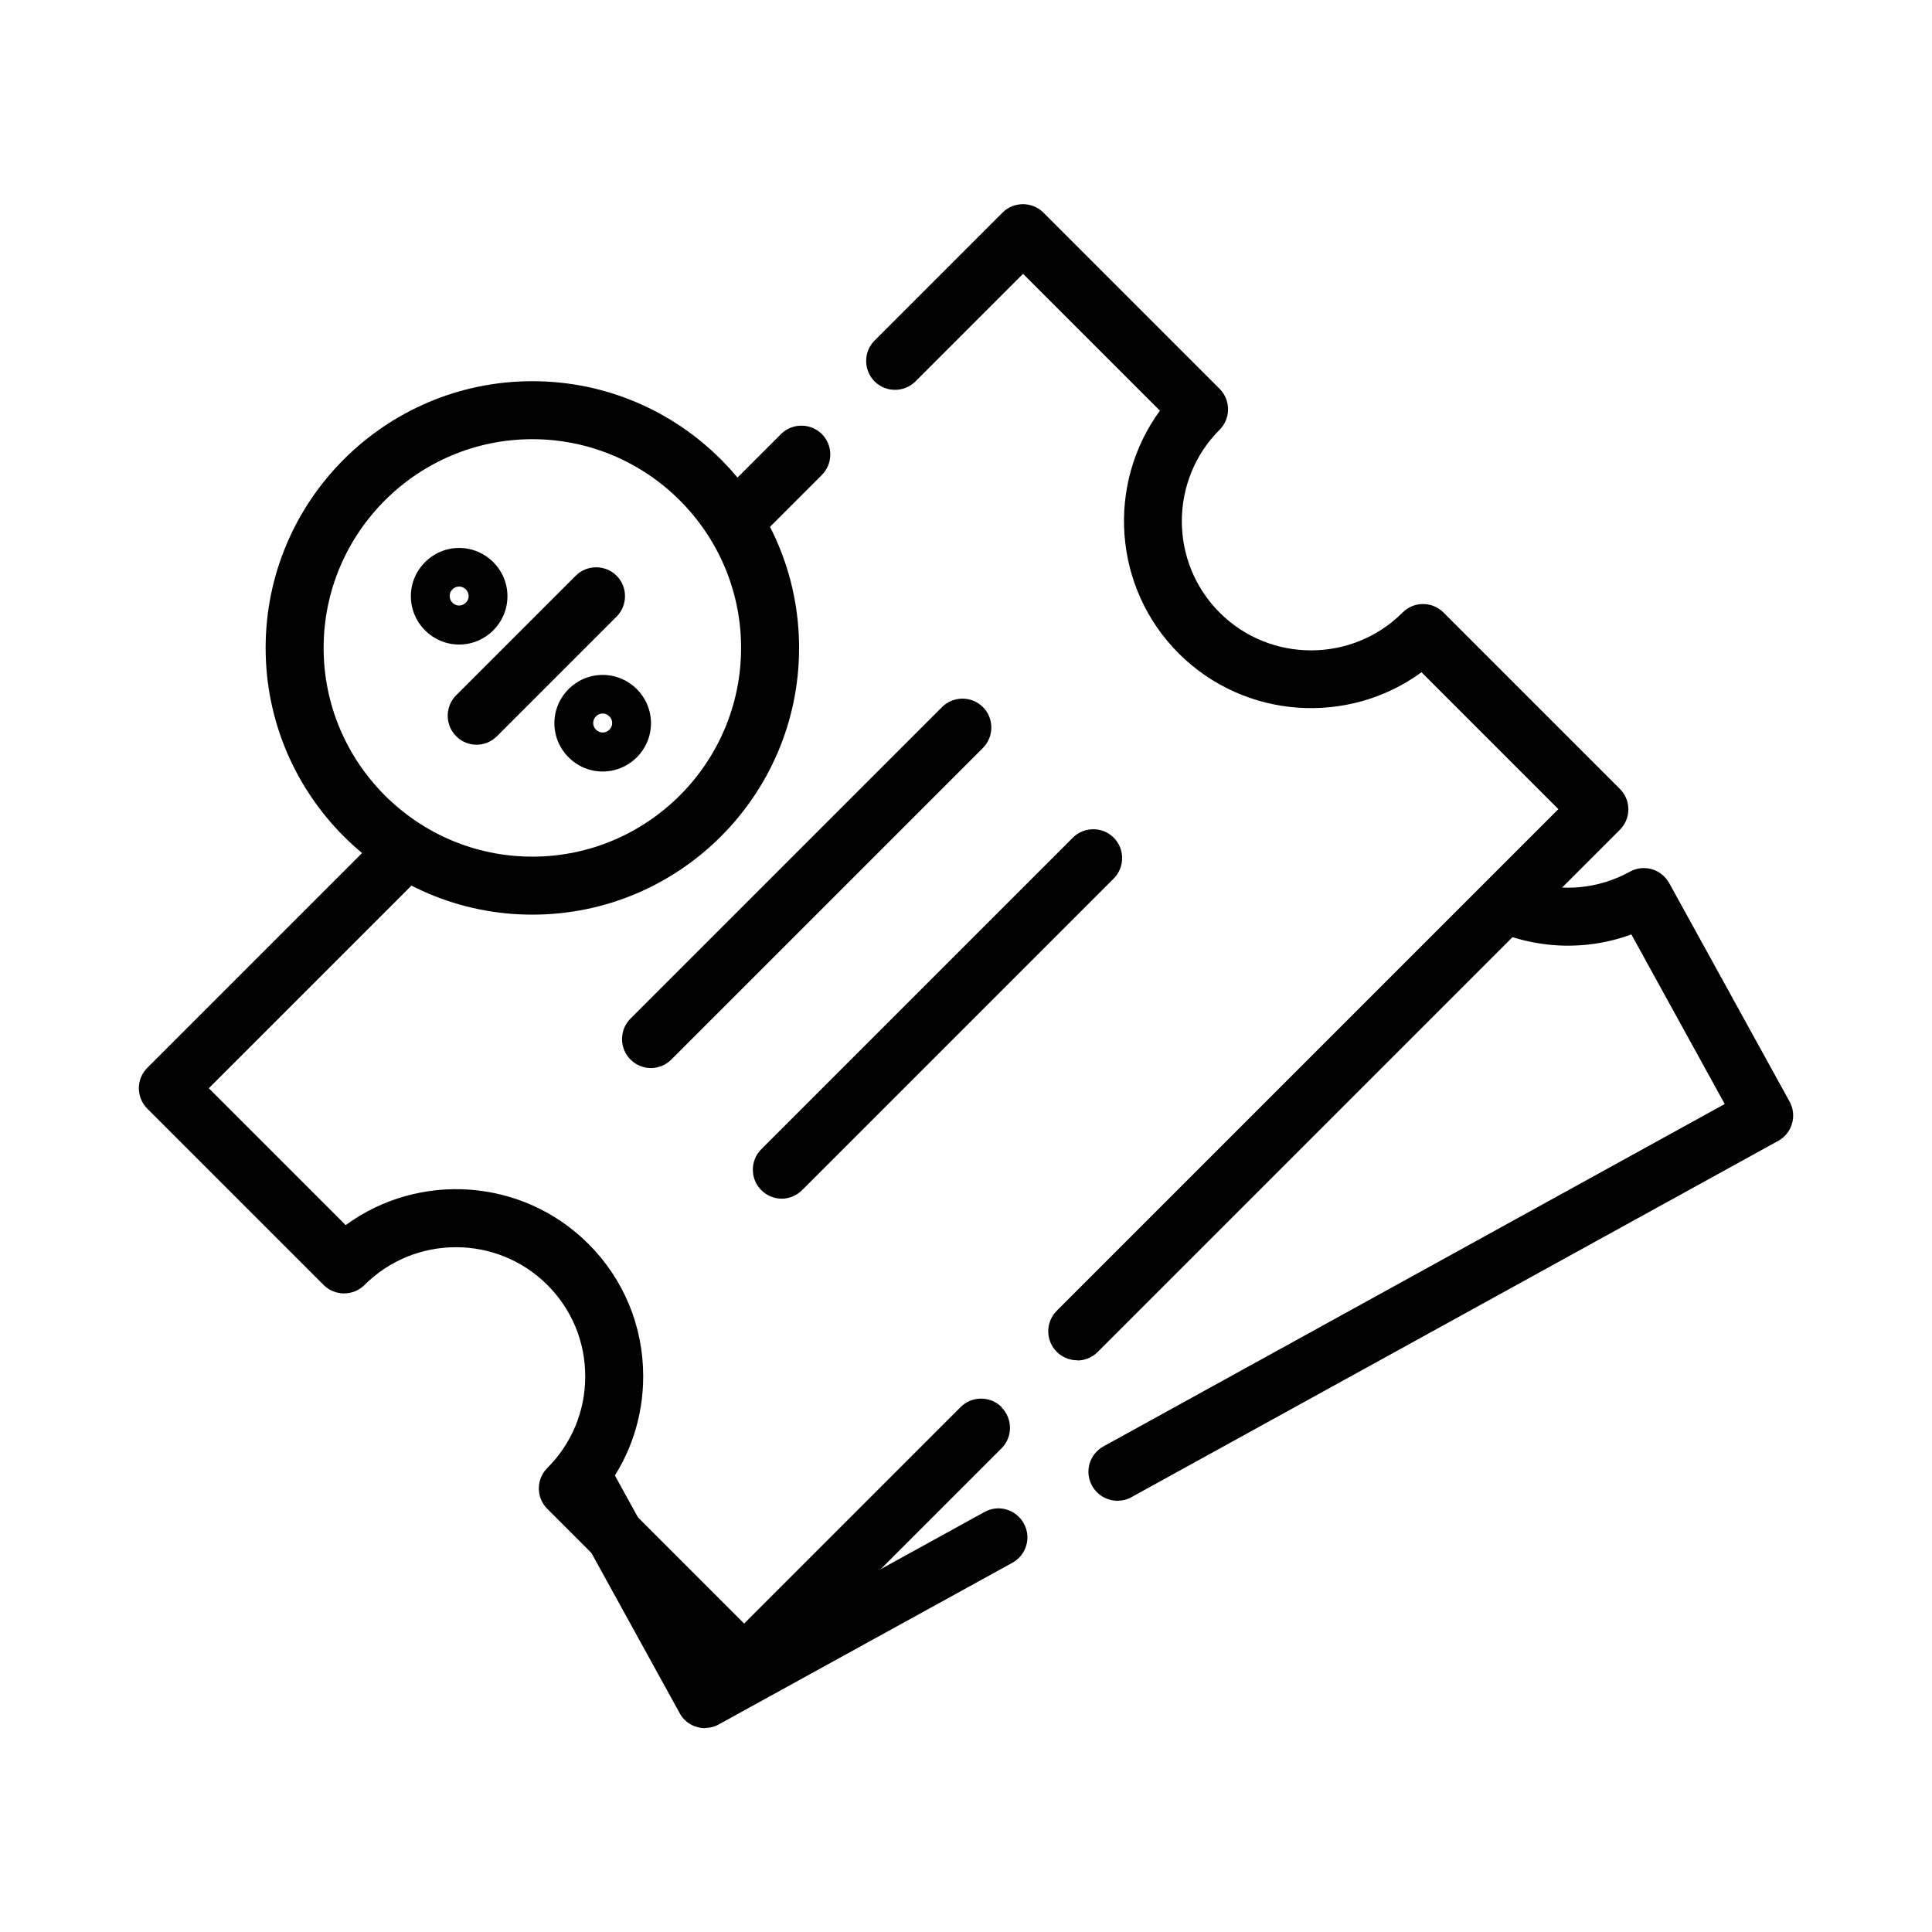 <?xml version="1.0" encoding="UTF-8"?>
<!-- Uploaded to: SVG Repo, www.svgrepo.com, Generator: SVG Repo Mixer Tools -->
<svg fill="#000000" width="800px" height="800px" version="1.1" viewBox="144 144 512 512" xmlns="http://www.w3.org/2000/svg">
 <g>
  <path d="m429.47 504.49c-1.965 0-3.93-0.754-5.441-2.266-2.973-2.973-2.973-7.859 0-10.832l132.96-132.96-36.273-36.273c-19.398 14.156-46.805 12.496-64.336-4.988-17.48-17.48-19.195-44.941-4.988-64.336l-36.273-36.273-28.516 28.516c-2.973 2.973-7.859 2.973-10.832 0-2.973-2.973-2.973-7.859 0-10.832l33.906-33.906c2.973-2.973 7.859-2.973 10.832 0l46.703 46.703c2.973 2.973 2.973 7.859 0 10.832-13.352 13.352-13.352 35.117 0 48.465 13.352 13.352 35.117 13.352 48.465 0 1.461-1.461 3.375-2.266 5.441-2.266 2.066 0 3.981 0.805 5.441 2.266l46.703 46.703c1.461 1.461 2.266 3.375 2.266 5.441s-0.805 3.981-2.266 5.441l-138.35 138.35c-1.512 1.512-3.477 2.266-5.441 2.266z"/>
  <path d="m330.82 601.98c-0.707 0-1.41-0.102-2.117-0.301-1.965-0.555-3.629-1.863-4.586-3.68l-31.891-57.887c-2.066-3.727-0.707-8.363 3.023-10.43 3.727-2.066 8.363-0.707 10.43 3.023l28.164 51.137 71.039-39.145c3.727-2.066 8.363-0.707 10.43 3.023 2.066 3.727 0.707 8.363-3.023 10.43l-77.789 42.824c-1.16 0.656-2.418 0.957-3.68 0.957z"/>
  <path d="m316.52 427.05c-1.965 0-3.93-0.754-5.441-2.266-2.973-2.973-2.973-7.859 0-10.832l82.574-82.574c2.973-2.973 7.859-2.973 10.832 0 2.973 2.973 2.973 7.859 0 10.832l-82.574 82.574c-1.512 1.512-3.477 2.266-5.441 2.266z"/>
  <path d="m351.18 461.66c-1.965 0-3.93-0.754-5.441-2.266-2.973-2.973-2.973-7.859 0-10.832l82.574-82.574c2.973-2.973 7.859-2.973 10.832 0 2.973 2.973 2.973 7.859 0 10.832l-82.574 82.574c-1.512 1.512-3.477 2.266-5.441 2.266z"/>
  <path d="m285.08 260.39c-30.48 0-55.316 24.836-55.316 55.316 0 30.48 24.836 55.316 55.316 55.316s55.316-24.836 55.316-55.316c0-30.48-24.836-55.316-55.316-55.316zm0 126c-38.945 0-70.684-31.691-70.684-70.684 0-38.996 31.691-70.684 70.684-70.684 38.996 0 70.684 31.691 70.684 70.684 0 38.996-31.691 70.684-70.684 70.684z"/>
  <path d="m409.42 516.88c-2.973-2.973-7.859-2.973-10.832 0l-57.383 57.383-36.273-36.273c6.195-8.465 9.523-18.59 9.523-29.27 0-13.25-5.141-25.695-14.508-35.066-17.48-17.48-44.941-19.195-64.336-4.988l-36.273-36.273 60.406-60.406c-4.836-2.168-9.371-4.938-13.453-8.262l-63.227 63.227c-1.461 1.461-2.266 3.375-2.266 5.441 0 2.066 0.805 3.981 2.266 5.441l46.703 46.703c2.973 2.973 7.859 2.973 10.832 0 13.352-13.352 35.117-13.352 48.465 0 6.5 6.5 10.027 15.062 10.027 24.234 0 9.168-3.578 17.785-10.027 24.234-1.461 1.461-2.266 3.375-2.266 5.441 0 2.066 0.805 3.981 2.266 5.441l46.703 46.703c1.512 1.512 3.477 2.266 5.441 2.266 1.965 0 3.93-0.754 5.441-2.266l62.773-62.773c2.973-2.973 2.973-7.859 0-10.832z"/>
  <path d="m341.3 290.37 20.504-20.504c2.973-2.973 2.973-7.859 0-10.832s-7.859-2.973-10.832 0l-17.887 17.887c3.324 4.082 6.098 8.613 8.262 13.453z"/>
  <path d="m270.32 341.36c-1.965 0-3.93-0.754-5.441-2.266-2.973-2.973-2.973-7.859 0-10.832l31.691-31.691c2.973-2.973 7.859-2.973 10.832 0 2.973 2.973 2.973 7.859 0 10.832l-31.691 31.691c-1.512 1.512-3.477 2.266-5.441 2.266z"/>
  <path d="m265.68 299.44c-1.41 0-2.519 1.16-2.519 2.519s1.16 2.519 2.519 2.519 2.519-1.16 2.519-2.519-1.16-2.519-2.519-2.519zm0 15.367c-7.055 0-12.797-5.742-12.797-12.797 0-7.055 5.742-12.797 12.797-12.797 7.055 0 12.797 5.742 12.797 12.797 0 7.055-5.742 12.797-12.797 12.797z"/>
  <path d="m303.72 333.09c-1.41 0-2.519 1.16-2.519 2.519s1.16 2.519 2.519 2.519 2.519-1.16 2.519-2.519-1.16-2.519-2.519-2.519zm0 15.367c-7.055 0-12.797-5.742-12.797-12.797 0-7.055 5.742-12.797 12.797-12.797s12.797 5.742 12.797 12.797c0 7.055-5.742 12.797-12.797 12.797z"/>
  <path d="m618.25 435.92-31.891-57.887c-1.008-1.762-2.621-3.125-4.586-3.68-1.965-0.555-4.031-0.352-5.844 0.656-8.312 4.586-17.938 5.441-26.754 2.621l-11.688 11.789c12.242 6.047 26.199 6.852 38.844 2.215l24.738 44.941-164.64 90.734c-3.727 2.066-5.09 6.699-3.023 10.43 1.41 2.519 4.031 3.981 6.75 3.981 1.258 0 2.519-0.301 3.68-0.957l171.39-94.414c1.762-0.957 3.125-2.621 3.68-4.586s0.352-4.031-0.656-5.844z"/>
 </g>
</svg>